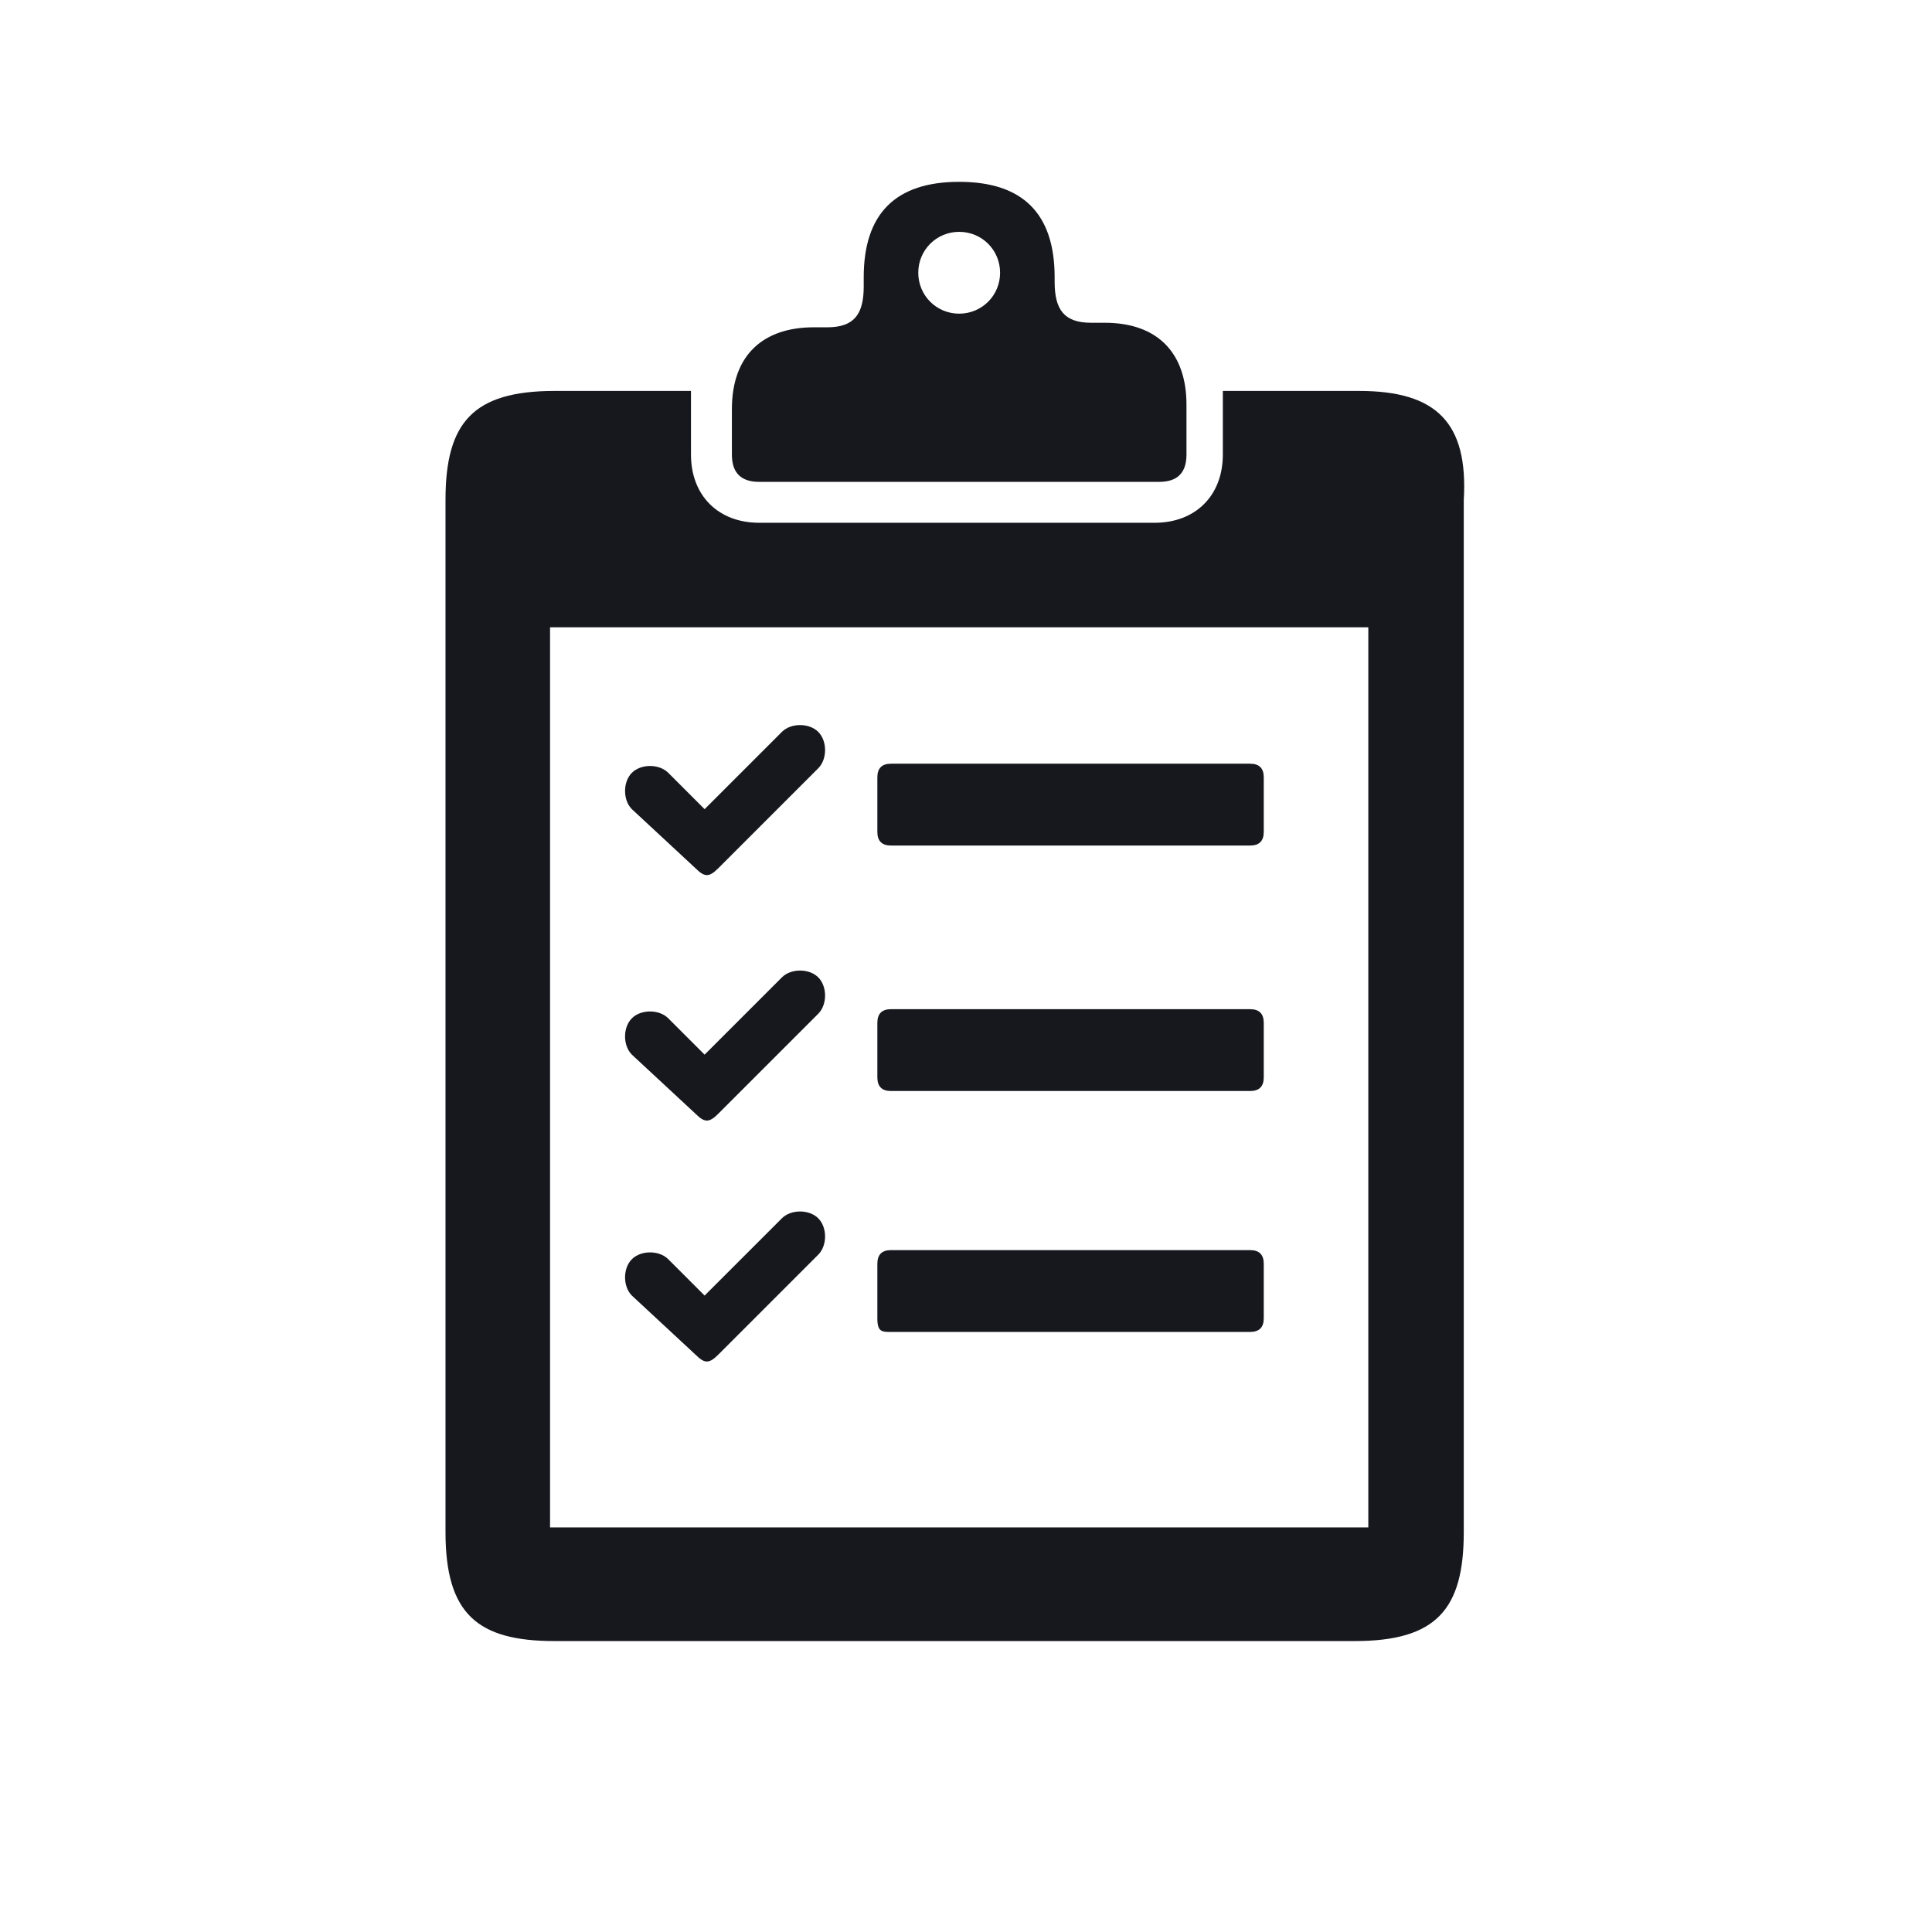 <?xml version="1.0" encoding="UTF-8"?>
<!-- Generator: Adobe Illustrator 26.1.0, SVG Export Plug-In . SVG Version: 6.00 Build 0)  -->
<svg xmlns="http://www.w3.org/2000/svg" xmlns:xlink="http://www.w3.org/1999/xlink" version="1.1" id="Layer_1" x="0px" y="0px" viewBox="0 0 42.5 42.5" style="enable-background:new 0 0 42.5 42.5;" xml:space="preserve">
<style type="text/css">
	.st0{fill:#16181E;}
	.st1{fill-rule:evenodd;clip-rule:evenodd;fill:#16181E;}
	.st2{fill:#020203;}
	.st3{fill-rule:evenodd;clip-rule:evenodd;fill:#020203;}
</style>
<g>
	<path class="st0" d="M15.3,19.1c0.2,0.2,0.3,0.2,0.5,0l2.2-2.2c0.2-0.2,0.2-0.6,0-0.8c-0.2-0.2-0.6-0.2-0.8,0l-1.7,1.7L14.7,17   c-0.2-0.2-0.6-0.2-0.8,0c-0.2,0.2-0.2,0.6,0,0.8L15.3,19.1z"></path>
	<path class="st0" d="M19.6,18.6h7.9c0.2,0,0.3-0.1,0.3-0.3v-1.2c0-0.2-0.1-0.3-0.3-0.3h-7.9c-0.2,0-0.3,0.1-0.3,0.3v1.2   C19.3,18.5,19.4,18.6,19.6,18.6z"></path>
	<path class="st0" d="M15.3,24.5c0.2,0.2,0.3,0.2,0.5,0l2.2-2.2c0.2-0.2,0.2-0.6,0-0.8c-0.2-0.2-0.6-0.2-0.8,0l-1.7,1.7l-0.8-0.8   c-0.2-0.2-0.6-0.2-0.8,0s-0.2,0.6,0,0.8L15.3,24.5z"></path>
	<path class="st0" d="M19.6,24h7.9c0.2,0,0.3-0.1,0.3-0.3v-1.2c0-0.2-0.1-0.3-0.3-0.3h-7.9c-0.2,0-0.3,0.1-0.3,0.3v1.2   C19.3,23.9,19.4,24,19.6,24z"></path>
	<path class="st0" d="M15.3,29.8c0.2,0.2,0.3,0.2,0.5,0l2.2-2.2c0.2-0.2,0.2-0.6,0-0.8c-0.2-0.2-0.6-0.2-0.8,0l-1.7,1.7l-0.8-0.8   c-0.2-0.2-0.6-0.2-0.8,0c-0.2,0.2-0.2,0.6,0,0.8L15.3,29.8z"></path>
	<path class="st0" d="M19.6,29.3h7.9c0.2,0,0.3-0.1,0.3-0.3v-1.2c0-0.2-0.1-0.3-0.3-0.3h-7.9c-0.2,0-0.3,0.1-0.3,0.3v1.2   C19.3,29.3,19.4,29.3,19.6,29.3z"></path>
	<path class="st0" d="M16.7,10.6h8.8c0.4,0,0.6-0.2,0.6-0.6V8.9c0-1.1-0.6-1.8-1.8-1.8H24c-0.6,0-0.8-0.3-0.8-0.9V6.1   c0-1.4-0.7-2.1-2.1-2.1C19.7,4,19,4.7,19,6.1c0,0,0,0.1,0,0.2c0,0.6-0.2,0.9-0.8,0.9h-0.3c-1.1,0-1.8,0.6-1.8,1.8V10   C16.1,10.4,16.3,10.6,16.7,10.6z M21.1,5.1c0.5,0,0.9,0.4,0.9,0.9c0,0.5-0.4,0.9-0.9,0.9S20.2,6.5,20.2,6S20.6,5.1,21.1,5.1z"></path>
	<path class="st0" d="M29.9,8.6h-3c0,0.1,0,0.2,0,0.3V10c0,0.9-0.6,1.5-1.5,1.5h-8.7c-0.9,0-1.5-0.6-1.5-1.5V8.9c0-0.1,0-0.2,0-0.3   h-3c-1.8,0-2.4,0.7-2.4,2.4v22.7c0,1.8,0.7,2.4,2.4,2.4h17.6c1.8,0,2.4-0.7,2.4-2.4V11C32.3,9.3,31.6,8.6,29.9,8.6z M30.1,33.6h-18   V13.8h18L30.1,33.6L30.1,33.6z"></path>
</g>
</svg>
